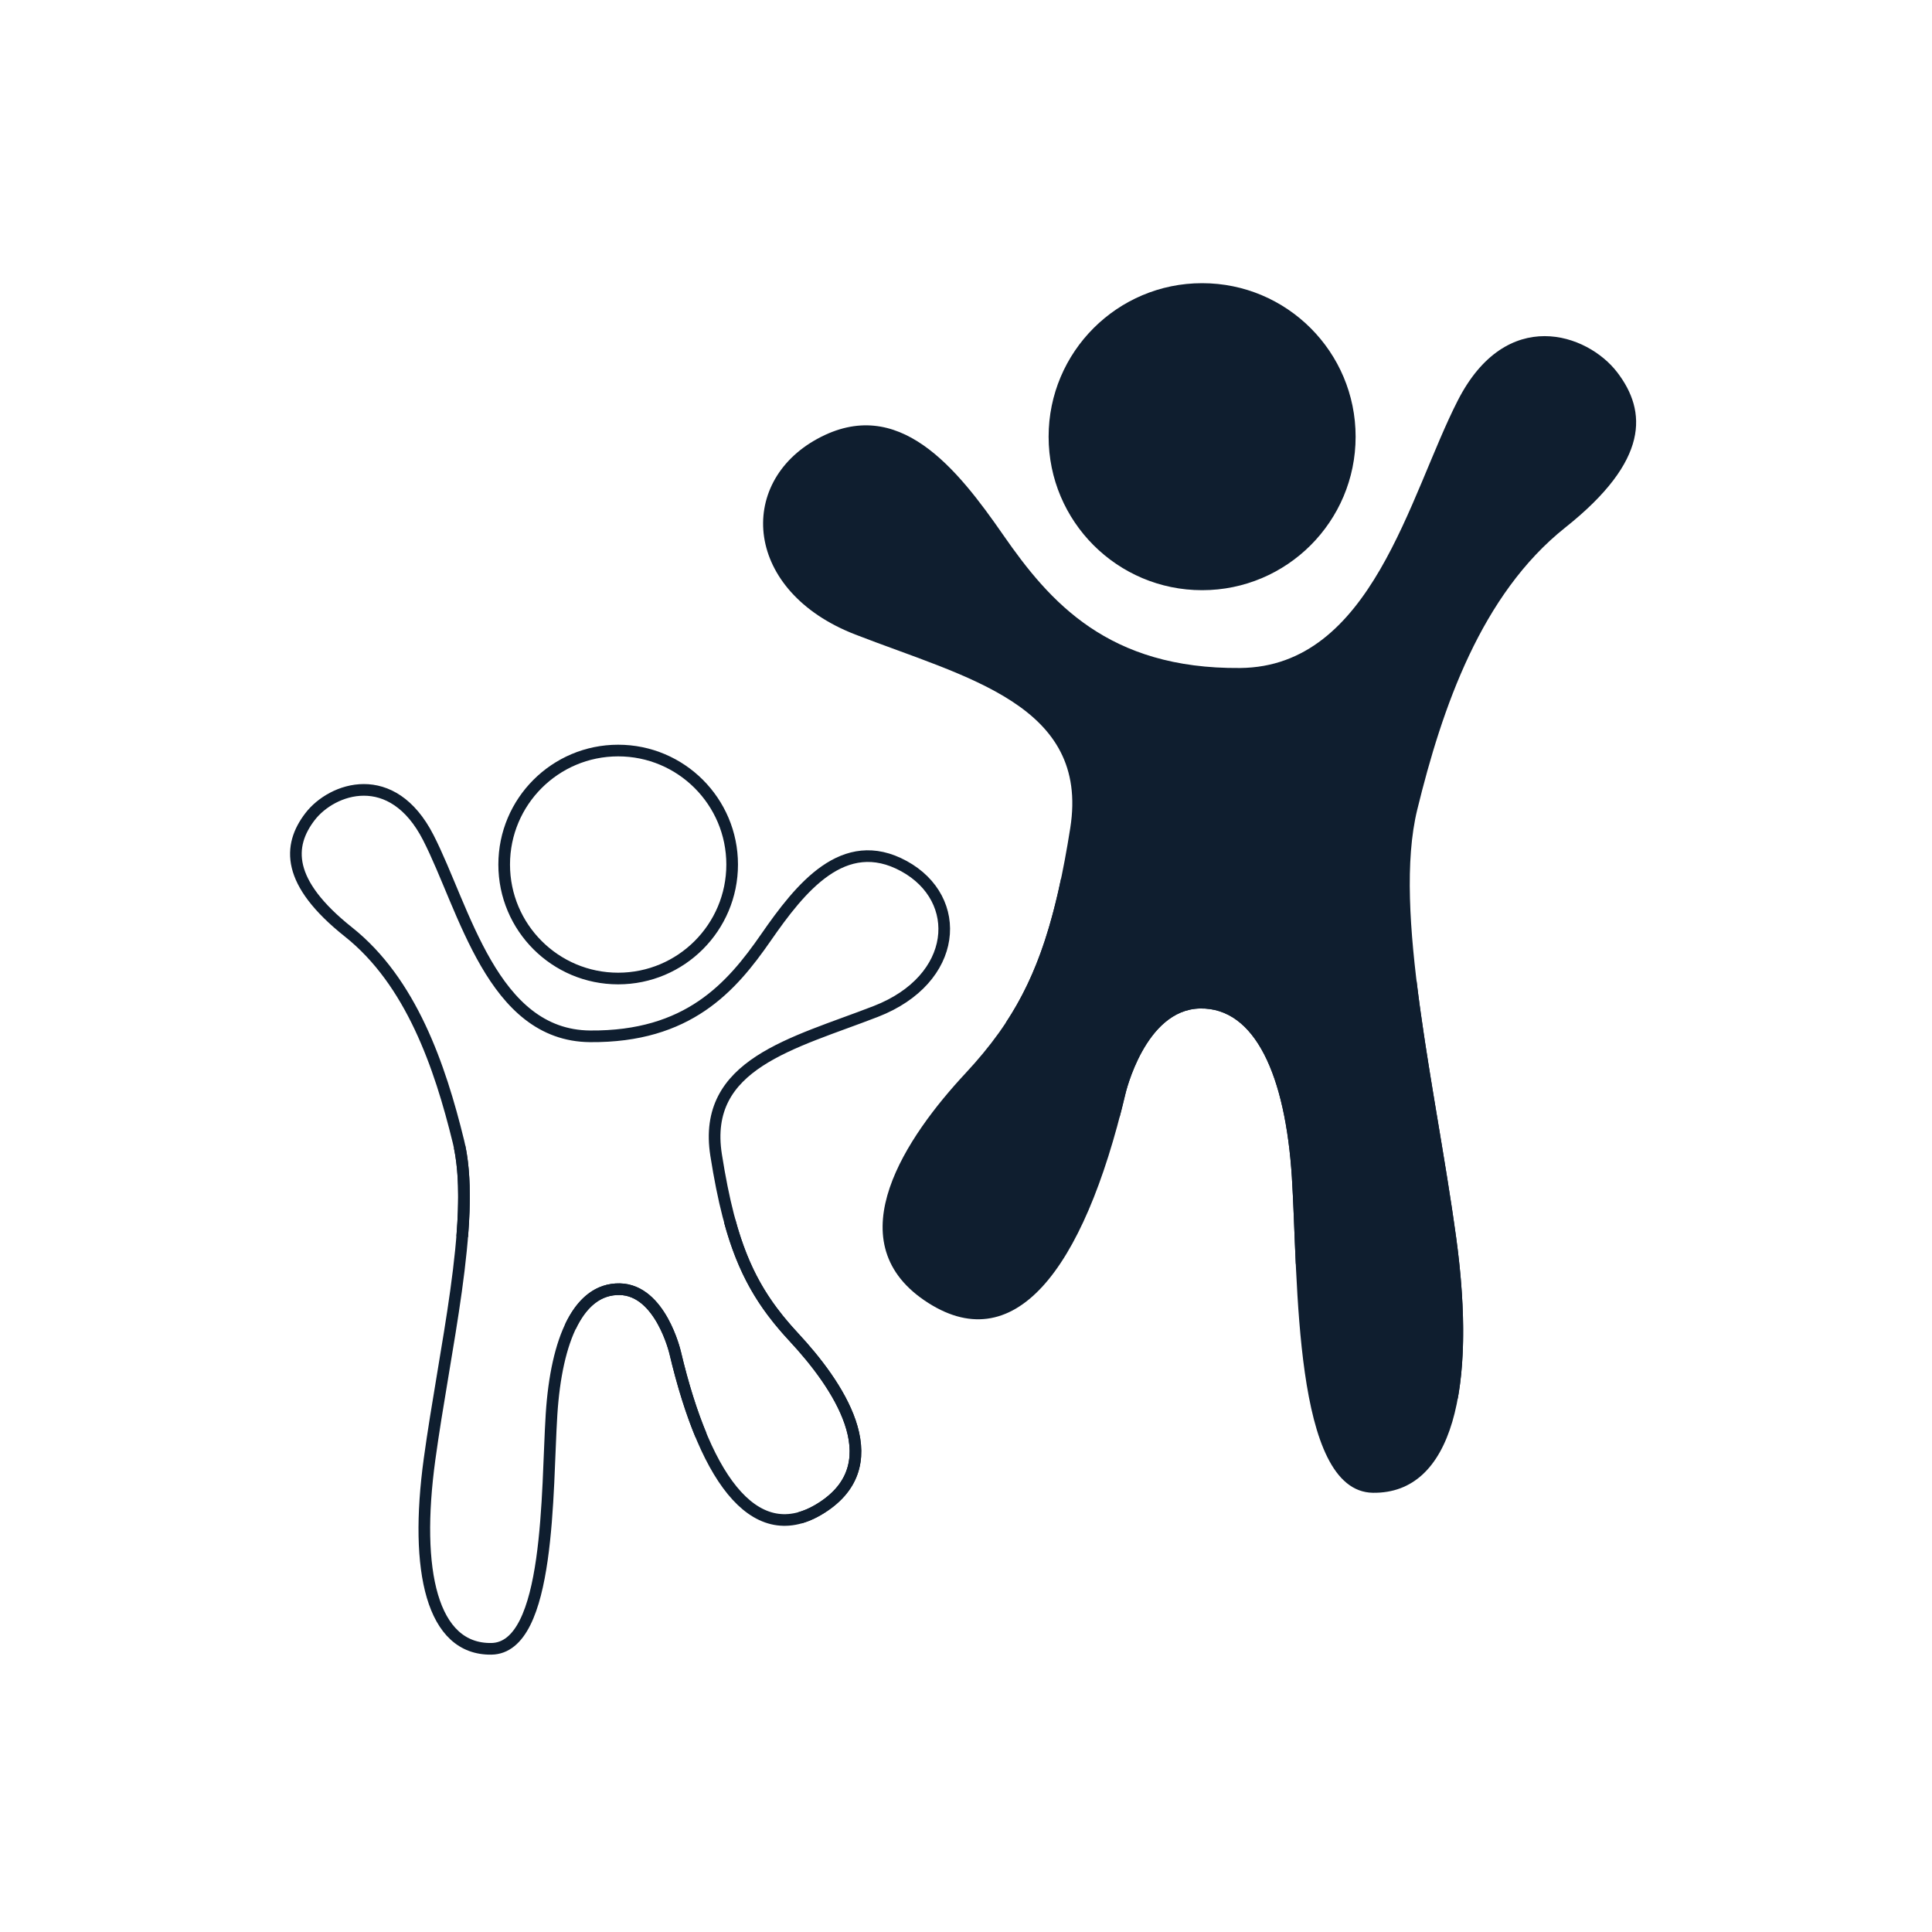 <svg viewBox="0 0 1080 1080" xmlns:xlink="http://www.w3.org/1999/xlink" xmlns="http://www.w3.org/2000/svg" data-name="Capa 1" id="Capa_1">
  <defs>
    <style>
      .cls-1 {
        clip-path: url(#clippath-4);
      }

      .cls-2 {
        fill-rule: evenodd;
      }

      .cls-2, .cls-3, .cls-4, .cls-5, .cls-6 {
        fill: none;
      }

      .cls-2, .cls-3, .cls-5, .cls-6 {
        stroke: #0f1e2f;
        stroke-miterlimit: 10;
        stroke-width: 6.51px;
      }

      .cls-7 {
        fill: #0f1e2f;
      }

      .cls-8 {
        clip-path: url(#clippath-3);
      }

      .cls-3 {
        clip-path: url(#clippath-1);
      }

      .cls-3, .cls-4, .cls-5 {
        clip-rule: evenodd;
      }

      .cls-9 {
        clip-path: url(#clippath-2);
      }
    </style>
    <clipPath id="clippath-1">
      <path d="M407.92,682.62c7.65,27.99,18.37,46.13,35.91,64.97,24.23,26.03,53.85,69.1,17.05,94.23-36.8,25.13-65.96-11.67-83.47-85.7,0,0-8.08-35-30.96-35.45-22.88-.45-35.45,27.82-38.14,70-2.69,42.18-.45,130.58-33.65,131.03-33.21.45-43.08-43.53-34.55-105.9,8.33-60.93,25.64-132.13,16.82-174.72" class="cls-5"></path>
    </clipPath>
    <clipPath id="clippath-2">
      <path d="M256.93,641.08" class="cls-3"></path>
    </clipPath>
    <clipPath id="clippath-3">
      <path d="M671.99,158.3c-47.39,0-85.81,38.42-85.81,85.81s38.42,85.81,85.81,85.81,85.81-38.42,85.81-85.81-38.42-85.81-85.81-85.81M814.89,781.86l-90.55-75.34c-.84-18.06-1.32-35.03-2.18-48.5-3.62-56.8-20.55-94.87-51.36-94.27-30.82.61-41.69,47.74-41.69,47.74-1.05,4.46-2.14,8.81-3.26,13.07l-63.57-52.89c17.78-26.95,28.04-58.3,36.01-108.83,10.88-68.89-58-83.99-120.24-108.16-62.24-24.17-66.47-84.6-21.15-109.37,45.32-24.78,77.95,16.32,103.93,53.78,25.98,37.46,58.61,74.93,132.33,74.33,73.72-.6,94.57-96.38,121.76-149.56,27.19-53.18,72.51-37.47,89.13-15.71,16.62,21.76,18.12,49.25-29.01,86.72-47.13,37.46-68.89,100.91-82.78,157.71-13.9,56.8,10.27,155.29,21.75,239.29,4.81,35.22,5.27,66.07.88,89.99Z" class="cls-4"></path>
    </clipPath>
    <clipPath id="clippath-4">
      <path d="M593.14,491.17c70.21,16.71,140.93,24.98,198.74,57.32,5.52,45.87,15.77,96.85,22.13,143.37,11.48,83.99-1.81,143.21-46.53,142.61-44.72-.61-41.69-119.65-45.32-176.45-3.62-56.8-20.55-94.87-51.36-94.27-30.82.61-41.69,47.74-41.69,47.74-23.57,99.7-62.85,149.25-112.4,115.41-49.55-33.84-9.67-91.85,22.96-126.89,27.81-29.87,42.89-58.42,53.47-108.84" class="cls-4"></path>
    </clipPath>
  </defs>
  <path d="M345.56,419.56c35.19,0,63.72,28.53,63.72,63.72s-28.53,63.72-63.72,63.72-63.72-28.53-63.72-63.72,28.53-63.72,63.72-63.72M391.87,802.37c-5.44-13.08-10.28-28.6-14.45-46.25,0,0-8.08-35-30.96-35.45-12.03-.24-21.21,7.47-27.6,20.95M258.38,691.3c1.64-20.29,1.45-38.6-2.12-53.2-10.32-42.18-26.47-89.3-61.47-117.12-35-27.82-33.88-48.24-21.54-64.4,12.34-16.15,45.99-27.82,66.19,11.67,20.19,39.49,35.67,110.62,90.42,111.06,54.75.45,78.98-27.37,98.27-55.2,19.29-27.82,43.53-58.33,77.18-39.94,33.66,18.4,30.52,63.27-15.7,81.22-46.22,17.95-97.37,29.16-89.29,80.32,8.08,51.15,19.3,75.84,43.53,101.86,24.23,26.03,53.85,69.1,17.05,94.23-4.67,3.19-9.22,5.38-13.64,6.62" class="cls-2"></path>
  <g>
    <g class="cls-9">
      <rect height="281.07" width="266.1" y="641.08" x="231.58" class="cls-6"></rect>
    </g>
    <path d="M407.92,682.62c7.65,27.99,18.37,46.13,35.91,64.97,24.23,26.03,53.85,69.1,17.05,94.23-36.8,25.13-65.96-11.67-83.47-85.7,0,0-8.08-35-30.96-35.45-22.88-.45-35.45,27.82-38.14,70-2.69,42.18-.45,130.58-33.65,131.03-33.21.45-43.08-43.53-34.55-105.9,8.33-60.93,25.64-132.13,16.82-174.72" class="cls-2"></path>
    <path d="M256.93,641.08" class="cls-2"></path>
  </g>
  <g class="cls-8">
    <rect height="623.56" width="510.6" y="158.3" x="411.57" class="cls-7"></rect>
  </g>
  <g class="cls-1">
    <rect height="343.91" width="358.33" y="491.17" x="467.15" class="cls-7"></rect>
  </g>
</svg>